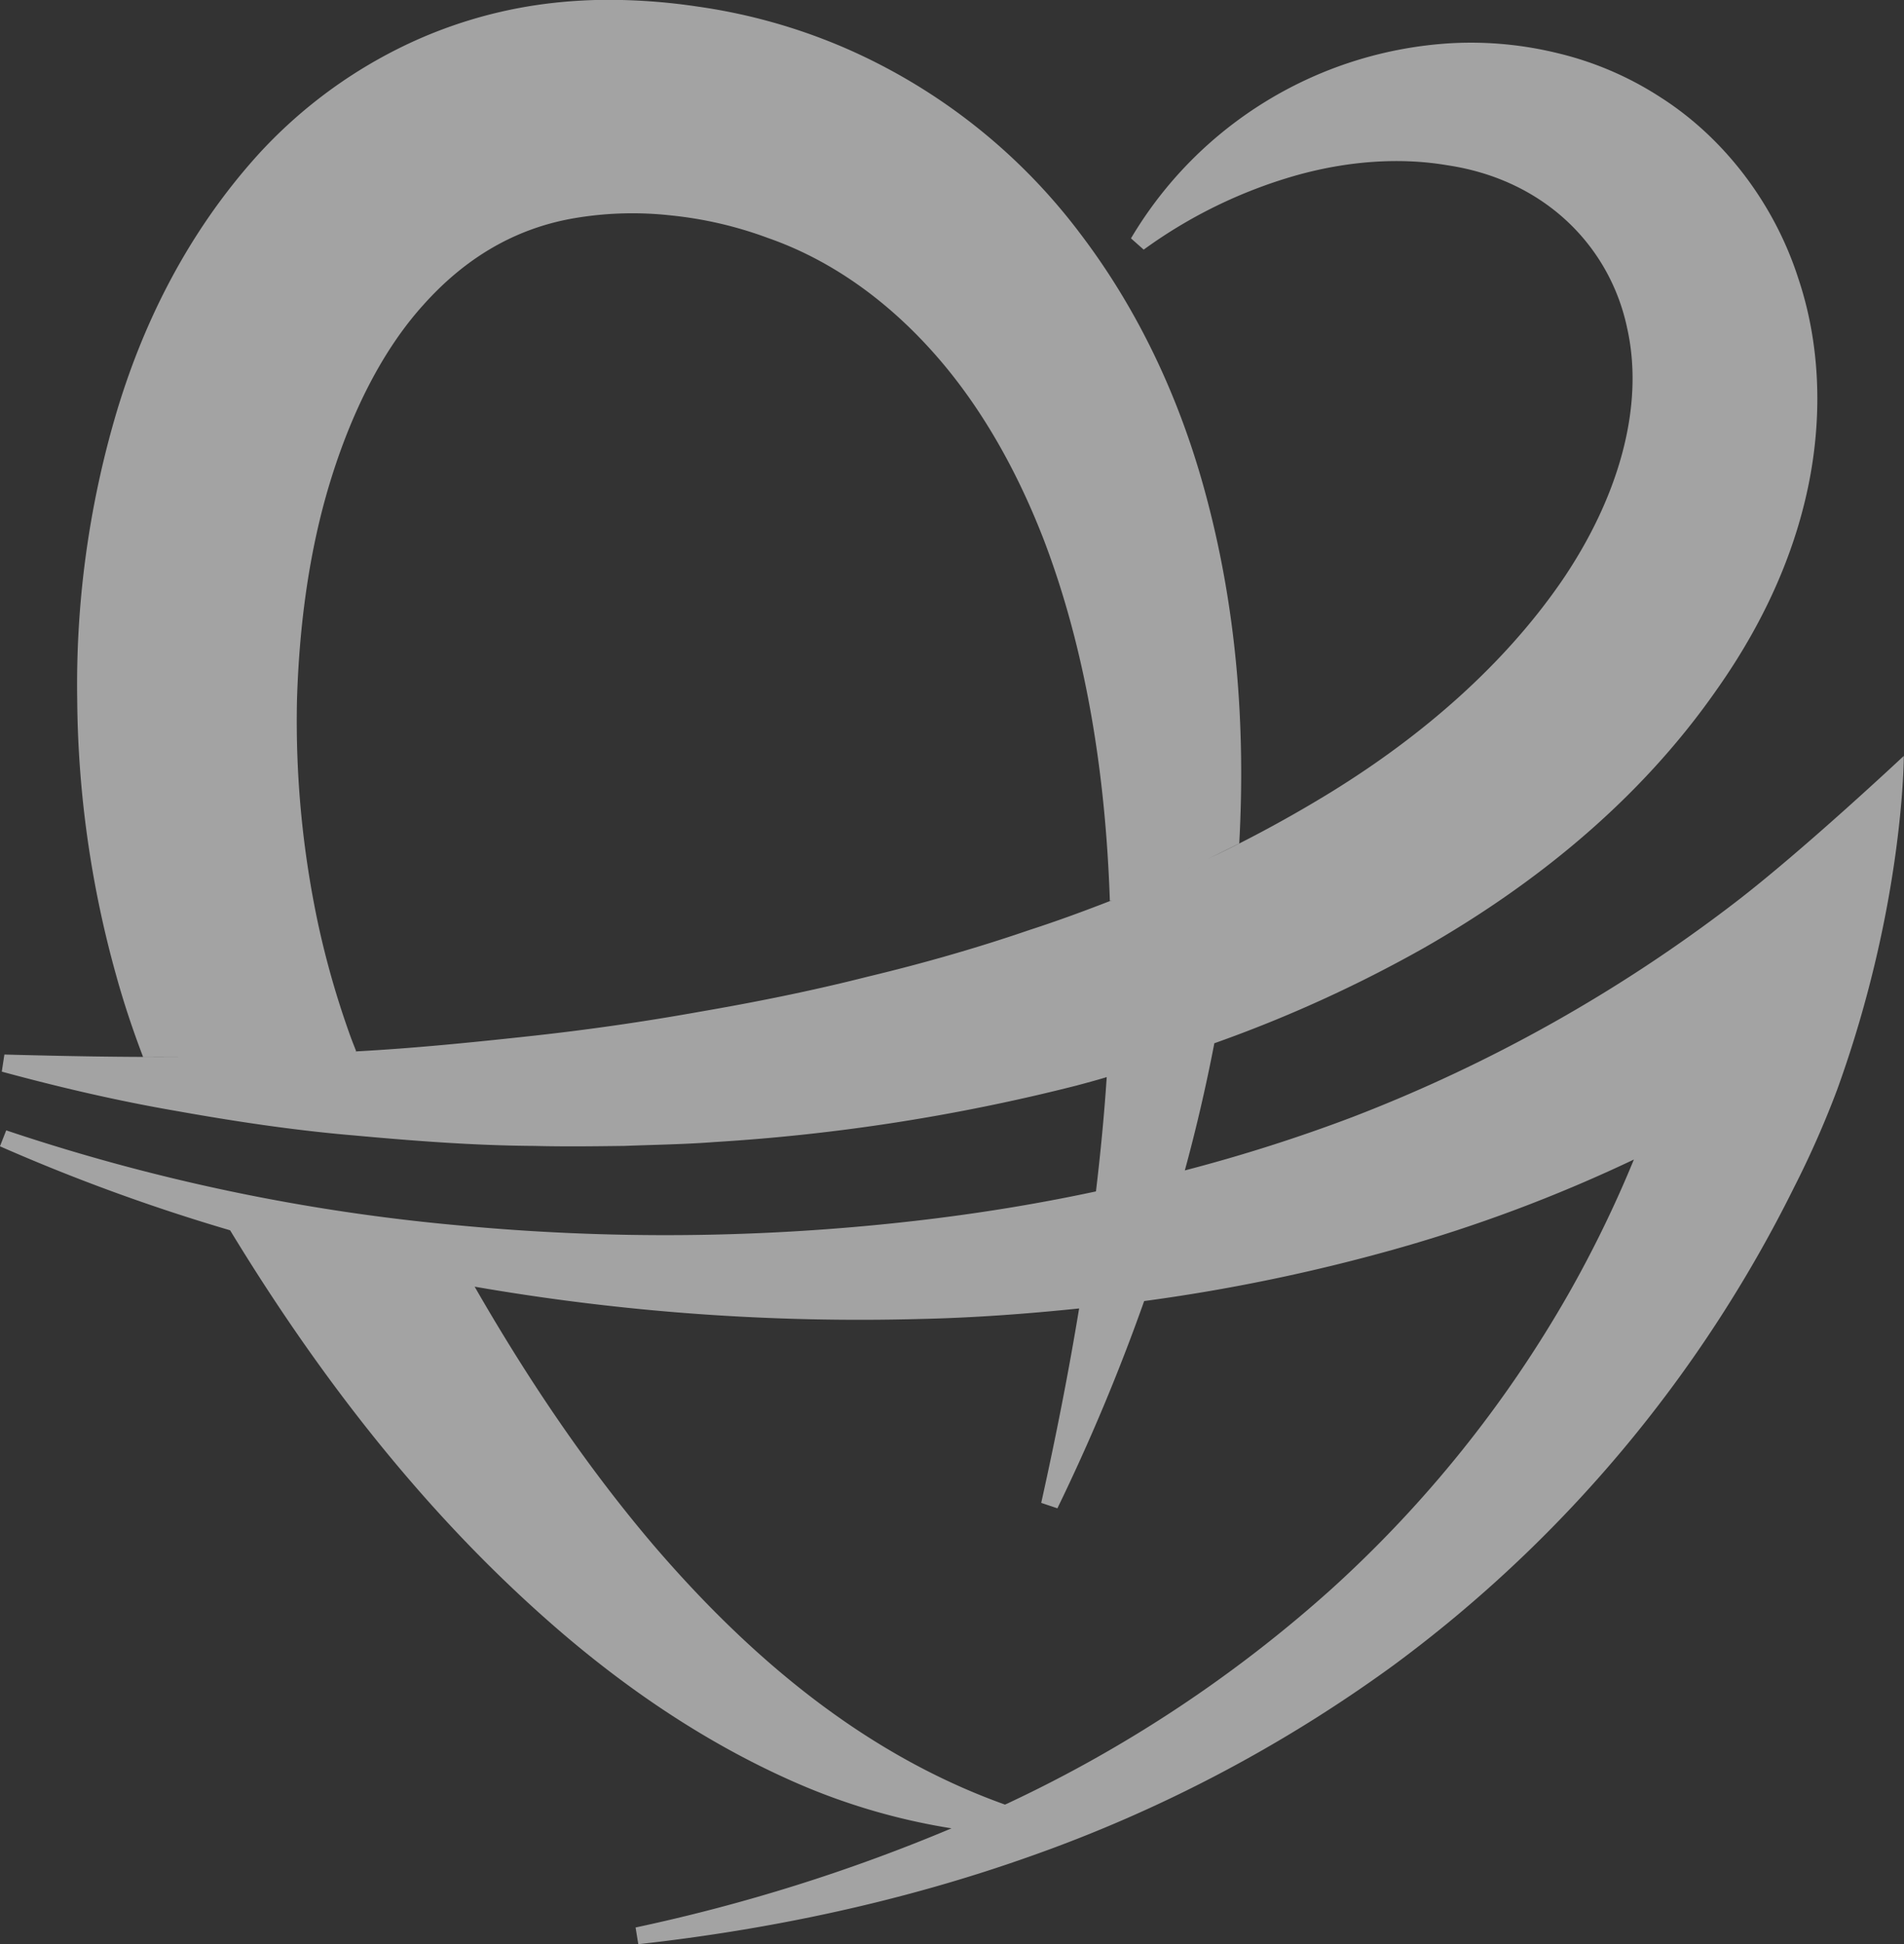 <svg id="deco__greeting01.svg" xmlns="http://www.w3.org/2000/svg" width="489.76" height="500" viewBox="0 0 489.76 500">
  <rect x="0" y="0" width="489.76" height="500" fill="#333333" stroke="none"/>
  <defs>
    <style>
      .cls-1 {
        fill: #eee;
        fill-rule: evenodd;
        opacity: 0.6;
      }
    </style>
  </defs>
  <path id="シェイプ_1049" data-name="シェイプ 1049" class="cls-1" d="M2577.2,11426.4a394.009,394.009,0,0,1-98.74,55.4,420.511,420.511,0,0,1-43.07,13.7c2.92-10.7,5.47-21.7,7.59-32.7h0a342.7,342.7,0,0,0,53.88-24.5c28.34-16.2,55.29-37.7,75.25-66.3,10.05-14.2,18.46-30.6,22.82-48.8,4.39-18.2,4.56-38.4-1.77-57.2-6.05-18.8-18.72-35.8-35.29-46.4a84.535,84.535,0,0,0-26.47-11.4,93.79,93.79,0,0,0-27.27-2.6,102.7,102.7,0,0,0-82.59,50.2l3.27,2.9a124.66,124.66,0,0,1,38.88-19c13.37-3.8,26.93-4.8,39.24-2.7,25.41,3.8,41.87,21.2,46.22,41.8,4.67,20.7-2.57,44.4-17,65.4-14.74,21.3-35.45,39.4-59.13,54a336.131,336.131,0,0,1-31.5,17.1q3.975-1.95,7.87-3.9c1.64-30.1-.61-60.8-9.05-91.3-6.32-22.9-16.65-45.6-31.99-65.7a151.1,151.1,0,0,0-60.46-47.6,147.764,147.764,0,0,0-37.77-10.6,155.952,155.952,0,0,0-19.55-1.7,128.914,128.914,0,0,0-20.49,1.1,118.333,118.333,0,0,0-40.09,13,123.638,123.638,0,0,0-32.92,25.6c-18.37,20.3-29.99,44-36.93,67.9a246.341,246.341,0,0,0-9.66,72.2,270.423,270.423,0,0,0,10.04,71.1c1.93,7,4.27,14,6.9,20.9h9.7c-15.06.1-30.16-.2-45.37-0.6l-0.67,4.4c14.76,4,29.71,7.5,44.84,10.1,15.12,2.7,30.37,5,45.73,6.3,15.34,1.4,30.79,2.6,46.28,2.7,7.75,0.2,15.51.1,23.28,0,7.76-.3,15.54-0.4,23.31-1a501.531,501.531,0,0,0,92.92-14.5c2.62-.7,5.24-1.4,7.86-2.2-0.65,9.8-1.6,19.6-2.77,29.4-15.4,3.3-31.01,5.8-46.73,7.6a563.3,563.3,0,0,1-117.58,1.1,508.936,508.936,0,0,1-116-24.4l-1.61,4.1a492.357,492.357,0,0,0,59.2,21.6c23.29,38.3,51.29,74.5,86.02,104.1,17.41,14.8,36.66,27.7,57.56,37.1a164.465,164.465,0,0,0,41.99,12.6,452.9,452.9,0,0,1-81.27,25.5l0.7,4.3c34.15-3.8,68.21-11,101.09-22.7a363.915,363.915,0,0,0,93.12-49,340.546,340.546,0,0,0,103.06-122.9,246.86,246.86,0,0,0,11.12-25.2c17.19-47.5,17.13-85.8,17.13-85.8S2594.76,11412.9,2577.2,11426.4Zm-136.38-10.8c-2.45,1.2-4.9,2.3-7.38,3.4C2435.91,11417.9,2438.37,11416.8,2440.82,11415.6Zm-45.19,18c-13.68,4.7-27.7,8.7-41.91,12.1-14.19,3.6-28.6,6.5-43.13,9q-21.78,3.9-43.95,6.3c-14.76,1.6-29.61,3.1-44.54,3.9-3.73.2-7.47,0.4-11.21,0.5,3.74-.1,7.48-0.3,11.21-0.5a0.113,0.113,0,0,1,.12-0.1c-0.63-1.6-1.27-3.2-1.86-4.9a226.356,226.356,0,0,1-7.87-27.6,250.357,250.357,0,0,1-5.48-57.7c0.57-19.2,3.11-38.4,8.48-56s13.28-33.8,24.04-45.7c10.72-12,23.56-19.7,38.9-22.3a89.1,89.1,0,0,1,24.75-.7,100.621,100.621,0,0,1,24.97,5.8c16.08,5.6,30.46,15.9,42.5,29.4,12.07,13.5,21.51,30.2,28.53,48.4,10.88,28.6,15.85,60.3,16.93,92.8,0.21-.1.4-0.2,0.61-0.3C2409.78,11428.7,2402.75,11431.3,2395.63,11433.6Zm35.41-13.5c-2.02.8-4.04,1.7-6.09,2.6C2427,11421.8,2429.02,11420.9,2431.04,11420.1Zm103.07,107.1a309.05,309.05,0,0,1-61.05,76,341.213,341.213,0,0,1-82.84,54.9c-0.35.2-.71,0.3-1.07,0.5-36.68-13.1-66.03-38.3-90.41-66.7-17.44-20.5-32.53-43-46.03-66.5a579.7,579.7,0,0,0,114.87,8.3c13.53-.3,27.08-1.3,40.62-2.7-2.75,16.7-6.04,33.3-9.75,50l4.16,1.4a516.764,516.764,0,0,0,22.32-53.3,468.843,468.843,0,0,0,64.71-13.4,387.828,387.828,0,0,0,61.26-23A303.157,303.157,0,0,1,2534.11,11527.2Z" transform="translate(-2130.62 -11194.5)"/>
</svg>
